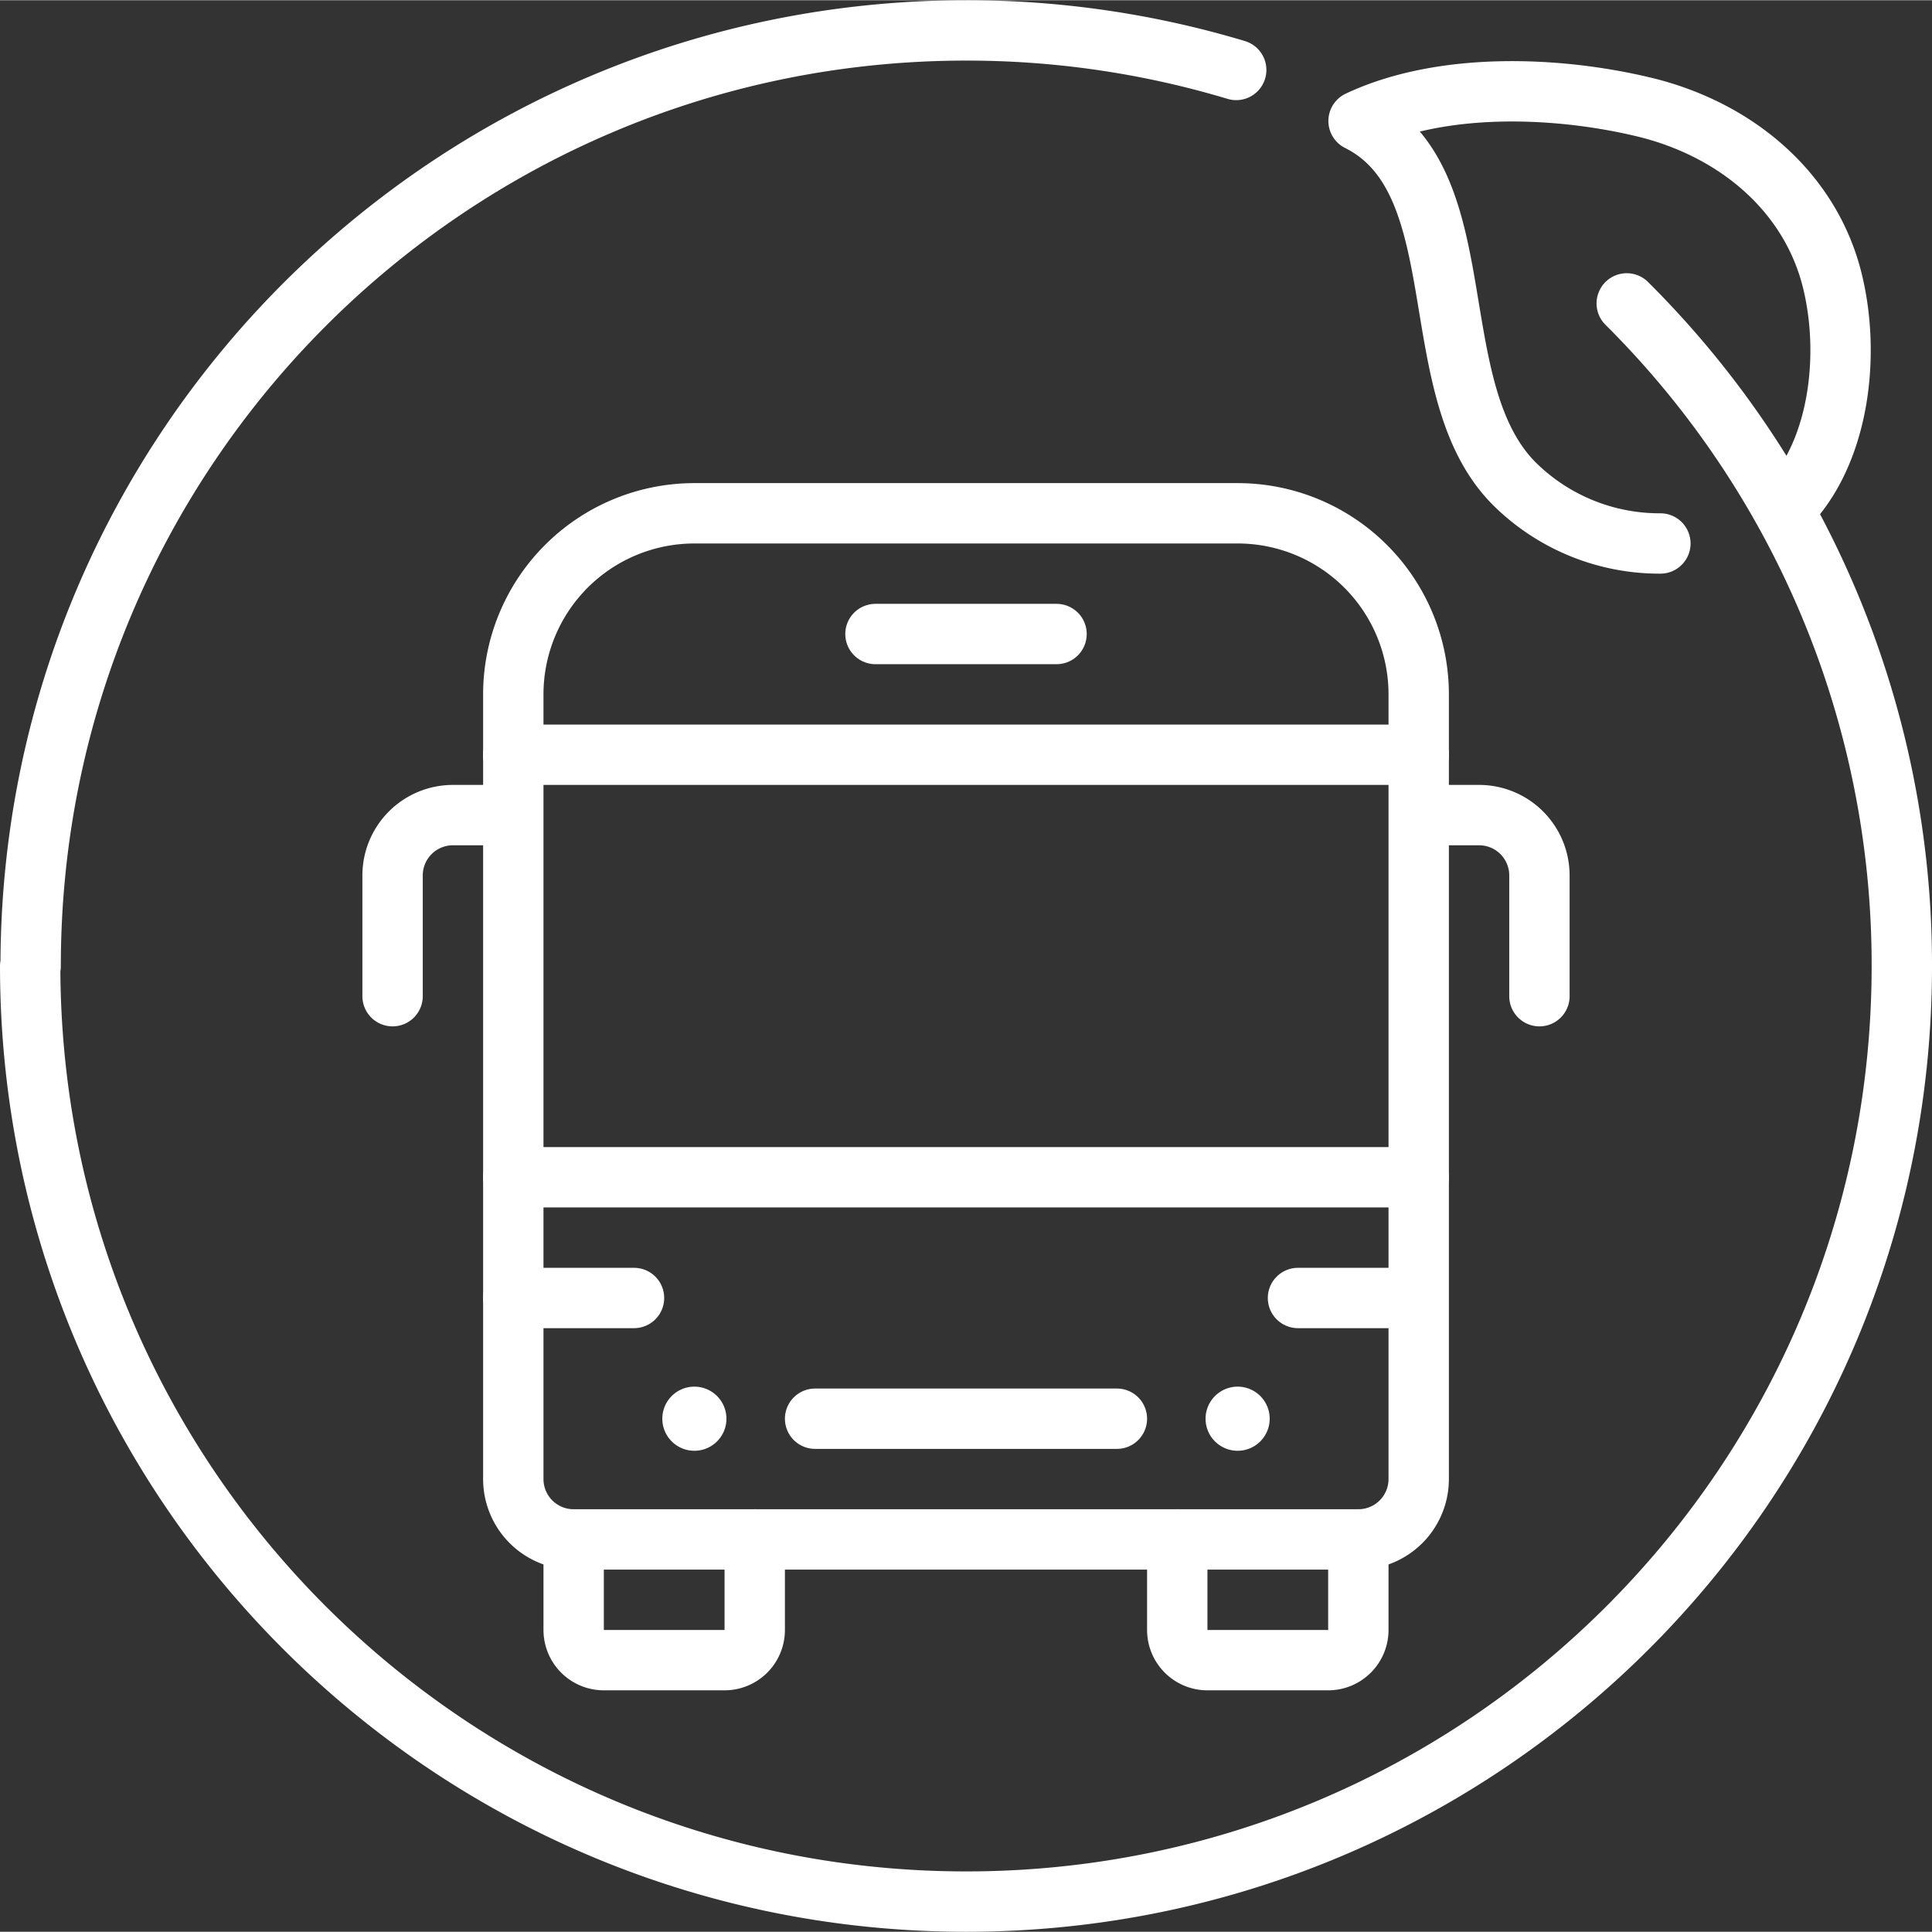 <svg xmlns="http://www.w3.org/2000/svg" width="103" height="103" viewBox="0 0 512.123 511.997">
  <rect x="0" y="0" width="512.123" height="511.997" fill="#333333" stroke="none"/>
  <g id="Group_1208" data-name="Group 1208" transform="translate(-4939.938 9656.999)">
    <path id="Path_3526" data-name="Path 3526" d="M2610.741,1556.9c12.8-14.431,15.634-38.919,10.985-58.226-5.782-24.014-25.838-40.554-49.984-46.358-23.174-5.57-53.661-6.68-75.681,3.688,32,16,16,72,41.913,96.767A54.672,54.672,0,0,0,2576.061,1568" transform="translate(2804 -11081)" fill="none" stroke="#fff" stroke-linecap="round" stroke-linejoin="round" stroke-width="16"></path>
    <path id="Path_3527" data-name="Path 3527" d="M2567.146,1504.36A247.222,247.222,0,0,1,2640.062,1680c0,136.965-111.033,248-248,248v0c-137.035,0-248.123-111.033-248.123-248h.123c0-136.965,111.033-248,248-248a248.041,248.041,0,0,1,71.56,10.48" transform="translate(2804 -11081)" fill="none" stroke="#fff" stroke-linecap="round" stroke-linejoin="round" stroke-width="16"></path>
    <path id="Path_3528" data-name="Path 3528" d="M2336,1832v24a8,8,0,0,1-8,8h-32a8,8,0,0,1-8-8v-24" transform="translate(2804 -11081)" fill="none" stroke="#fff" stroke-linecap="round" stroke-linejoin="round" stroke-width="16"></path>
    <line id="Line_128" data-name="Line 128" x2="32" transform="translate(5076 -9313)" fill="none" stroke="#fff" stroke-linecap="round" stroke-linejoin="round" stroke-width="16"></line>
    <path id="Path_3529" data-name="Path 3529" d="M2328,1800a8,8,0,1,1-8-8,8.016,8.016,0,0,1,8,8" transform="translate(2804 -11081)" fill="#fff" stroke="#fff" stroke-width="1"></path>
    <line id="Line_129" data-name="Line 129" x1="80" transform="translate(5156 -9281)" fill="none" stroke="#fff" stroke-linecap="round" stroke-linejoin="round" stroke-width="16"></line>
    <path id="Path_3530" data-name="Path 3530" d="M2264,1640h-8a16,16,0,0,0-16,16v32" transform="translate(2804 -11081)" fill="none" stroke="#fff" stroke-linecap="round" stroke-linejoin="round" stroke-width="16"></path>
    <path id="Path_3531" data-name="Path 3531" d="M2512,1624v192a16,16,0,0,1-16,16H2288a16,16,0,0,1-16-16V1624" transform="translate(2804 -11081)" fill="none" stroke="#fff" stroke-linecap="round" stroke-linejoin="round" stroke-width="16"></path>
    <path id="Path_3532" data-name="Path 3532" d="M2448,1832v24a8,8,0,0,0,8,8h32a8,8,0,0,0,8-8v-24" transform="translate(2804 -11081)" fill="none" stroke="#fff" stroke-linecap="round" stroke-linejoin="round" stroke-width="16"></path>
    <path id="Path_3533" data-name="Path 3533" d="M2272,1624v-16a48,48,0,0,1,48-48h144a48,48,0,0,1,48,48v16" transform="translate(2804 -11081)" fill="none" stroke="#fff" stroke-linecap="round" stroke-linejoin="round" stroke-width="16"></path>
    <path id="Path_3534" data-name="Path 3534" d="M2512,1736H2272" transform="translate(2804 -11081)" fill="none" stroke="#fff" stroke-linecap="round" stroke-linejoin="round" stroke-width="16"></path>
    <path id="Path_3535" data-name="Path 3535" d="M2416,1592h-48" transform="translate(2804 -11081)" fill="none" stroke="#fff" stroke-linecap="round" stroke-linejoin="round" stroke-width="16"></path>
    <line id="Line_130" data-name="Line 130" x1="24" transform="translate(5284 -9313)" fill="none" stroke="#fff" stroke-linecap="round" stroke-linejoin="round" stroke-width="16"></line>
    <path id="Path_3536" data-name="Path 3536" d="M2456,1800a8,8,0,1,0,8-8,8.016,8.016,0,0,0-8,8" transform="translate(2804 -11081)" fill="#fff" stroke="#fff" stroke-width="1"></path>
    <path id="Path_3537" data-name="Path 3537" d="M2520,1640h8a16,16,0,0,1,16,16v32" transform="translate(2804 -11081)" fill="none" stroke="#fff" stroke-linecap="round" stroke-linejoin="round" stroke-width="16"></path>
    <path id="Path_3538" data-name="Path 3538" d="M2512,1624H2272" transform="translate(2804 -11081)" fill="none" stroke="#fff" stroke-linecap="round" stroke-linejoin="round" stroke-width="16"></path>
  </g>
</svg>